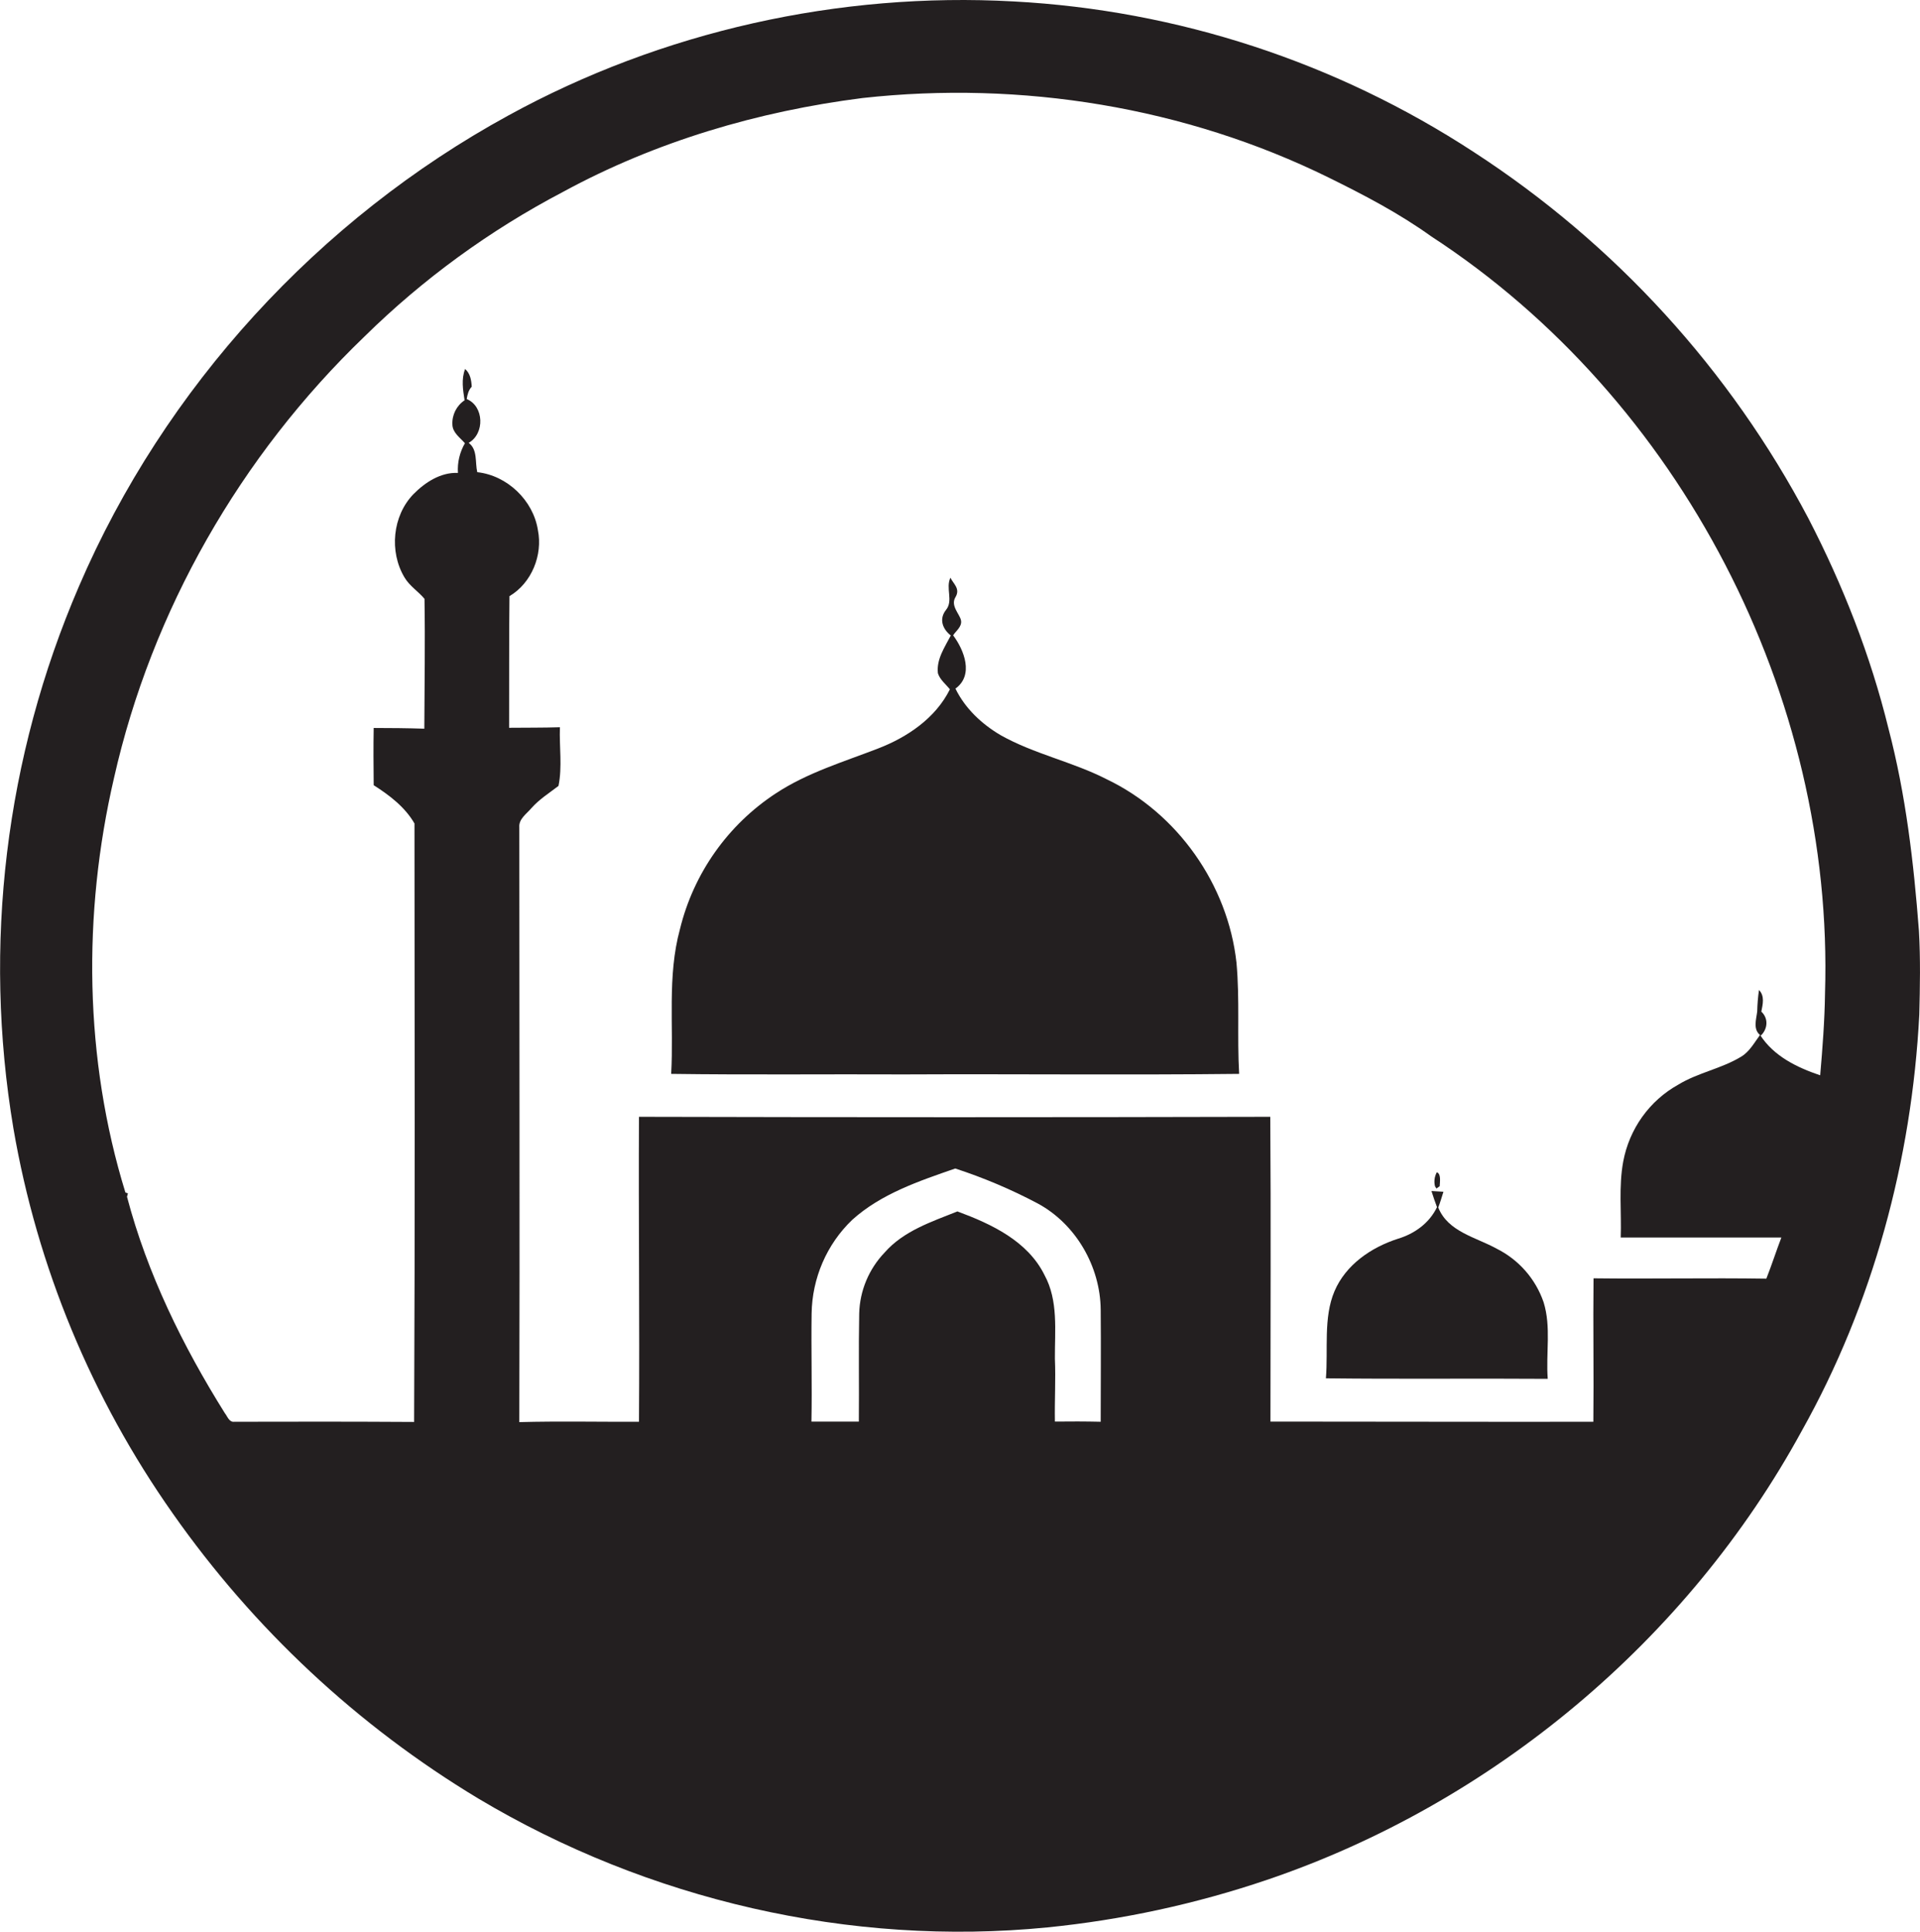 <?xml version="1.0" encoding="utf-8"?>
<!-- Generator: Adobe Illustrator 19.2.0, SVG Export Plug-In . SVG Version: 6.00 Build 0)  -->
<svg version="1.1" id="Layer_1" xmlns="http://www.w3.org/2000/svg" xmlns:xlink="http://www.w3.org/1999/xlink" x="0px" y="0px"
	 viewBox="0 0 1073.3 1080" style="enable-background:new 0 0 1073.3 1080;" xml:space="preserve">
<style type="text/css">
	.st0{fill:#231F20;}
</style>
<title>biseeise_Eid_flat_black_logo_White_background_4482319c-ecc7-4a90-a40c-3a6ae52add21</title>
<path class="st0" d="M691.2,538.2c-4.8-43.6-32.9-83.5-72.5-102.5c-19.1-9.8-40.6-14.1-59.4-24.7c-10.5-6.2-19.8-14.9-25.2-26
	c10.4-7.5,4.9-21.5-1.3-29.8c1.7-2.6,5.1-4.9,4.4-8.4s-6-8.1-3.1-12.9s-1.2-7.5-2.8-10.9c-2.8,5.8,1.7,12.8-2.4,17.9
	s-2.1,10.7,2.6,14.4c-3.4,6.6-8.1,13.3-7.2,21.1c1.1,3.6,4.4,6.1,6.7,9c-8,16.1-23.8,26.8-40.2,33.1c-19.4,7.5-39.5,13.5-57,25
	c-26.9,17.6-46.1,44.8-53.7,76c-7.2,26.4-3.4,53.9-4.9,80.9c43.4,0.6,86.8,0.1,130.2,0.3c62.4-0.3,124.8,0.4,187.3-0.3
	C691.5,579.6,693.1,558.9,691.2,538.2z"/>
<path class="st0" d="M803,664.5l1.8-1.3c0.1-2.3,0.9-6.9-1.6-7.8c-1.3,2.4-1.7,5.2-1,7.9L803,664.5z"/>
<path class="st0" d="M1072.7,520.4c-2.9-38-7.3-76-17-113c-10-40.8-25.5-80.3-44.8-117.6C967.1,206.7,902.8,136.3,824,85.1
	C747.1,34.8,658.3,5.7,566.6,0.8C469-4.6,370,17.5,284.3,64.5c-106.2,58-192.4,152.1-240.2,263.4C3,423.3-9.7,528.5,7.5,630.9
	c13.3,77.5,43.8,151,89.1,215.3c45.2,64.4,103.3,118.7,170.7,159.3c94.9,56.7,208,83,318.2,72.1c41.8-4.2,83-13.1,122.8-26.6
	c126.1-42.8,235.1-134,298.9-251c39.8-71,61.5-151.5,65.7-232.7C1073.3,551.7,1073.6,536,1072.7,520.4z M615.3,794.9
	c-8.6-0.2-17.1-0.2-25.6-0.1c-0.2-11.7,0.5-23.5,0-35.2c-0.1-15.7,2-32.4-5.8-46.7c-9.4-19.1-29.8-28.6-48.7-35.6
	c-14.5,5.8-30.1,10.9-40.7,23c-8.8,9.2-13.9,21.4-14.2,34.1c-0.4,20.1,0,40.3-0.2,60.4h-26.5c0.4-20.1-0.2-40.3,0.1-60.4
	c0.3-19.8,8.4-38.7,22.7-52.4c16.2-14.6,37.4-21.7,57.6-28.7c15.9,5.2,31.3,11.7,46,19.5c21.4,11.5,35.1,35.3,35.3,59.5
	C615.5,753.1,615.3,774,615.3,794.9z M1020.2,555.4c-0.2,15.3-1.4,30.6-2.7,45.8c-13-4.4-26-10.7-33.6-22.6
	c-3.2,4.3-5.9,9.4-10.6,12.2c-11,6.7-24.1,8.9-35.1,15.6c-16.2,9-27.4,24.8-30.8,43c-2.6,14-0.9,28.3-1.4,42.5h89.8
	c-2.9,7.6-5.4,15.4-8.4,23c-32.2-0.5-64.4,0.2-96.6-0.2c-0.3,26.7,0.2,53.5-0.1,80.2c-60.2,0.1-120.3-0.1-180.5-0.1
	c0-56.8,0.3-113.6-0.1-170.4c-117.6,0.3-235.2,0.3-352.9,0c-0.3,56.8,0.4,113.7,0,170.5c-22.3,0.1-44.6-0.4-66.9,0.2
	c0.3-110.8,0-221.7,0-332.5c-0.4-4.7,4-7.5,6.7-10.7c4.4-5,10-8.5,15.2-12.5c2.2-10.7,0.4-21.9,0.8-32.8c-9.5,0.3-18.9,0.2-28.4,0.3
	c0.1-24.5-0.1-49.1,0.2-73.6c12.4-7.3,18.7-23,15.9-36.9c-2.6-16.7-17.2-30.6-33.9-32.4c-1.3-5.5,0.3-12.6-4.8-16.4
	c9.1-5.2,8.6-20.5-1.1-24.5c0.4-2.5,1-5,2.8-6.9c-0.2-3.6-0.8-7.4-3.7-9.9c-2.2,5.7-1.2,11.6-0.3,17.5c-4.5,3-7.1,8.2-6.8,13.6
	c0.1,4.5,4.3,7.3,7,10.4c-2.9,5-4.3,10.8-3.9,16.6c-9.7-0.4-18.4,5.3-24.9,11.9c-11.7,12.1-13.6,32.1-5,46.5
	c2.8,4.8,7.7,7.8,11.2,12c0.4,24.2,0,48.4-0.1,72.6c-9.4-0.3-18.9-0.4-28.3-0.4c-0.2,10.6-0.1,21.3,0,32
	c8.8,5.6,17.5,12.2,22.8,21.4c0.1,111.5,0.3,223.1-0.2,334.6c-33.5-0.2-67-0.2-100.5-0.1c-2.9,0.4-3.9-3.1-5.3-4.8
	c-23.6-37.7-43.4-78.1-54.7-121l0.5-1.9l-1.4-0.5c-23-74.6-24-155.7-6.4-231.6c21.1-93.7,70.8-180.4,140-246.9
	c32.8-32.3,70.2-59.5,111-80.9c51.8-28.2,109.2-45.1,167.5-52.5c88.7-9.8,180.4,5,260.6,44.5c19.7,9.7,39.4,20,57.2,32.8
	C939.4,222.9,1025.4,389.2,1020.2,555.4L1020.2,555.4z"/>
<path class="st0" d="M984.3,579c3.9-3.7,4.4-9.6,0.3-13.4c0.8-4.1,2-8.7-1.3-12.1c-0.6,4-0.9,8-1,12
	C981.8,569.9,979.7,575.7,984.3,579z"/>
<path class="st0" d="M862.9,728.1c-4.5-13.1-13.9-23.8-26.3-30c-11.6-6.4-27.2-9.4-32.6-23c1.1-2.9,2-5.9,2.9-8.8l-6.7-0.4
	c0.9,3,2,6,3.1,9c-4.3,9-12.6,14.9-21.9,17.7c-14.9,4.8-29.1,14.5-35.4,29.3s-3.5,32.5-4.8,48.7c41.3,0.5,82.7,0,124,0.3
	C864.1,756.6,867.2,742,862.9,728.1z"/>
</svg>
